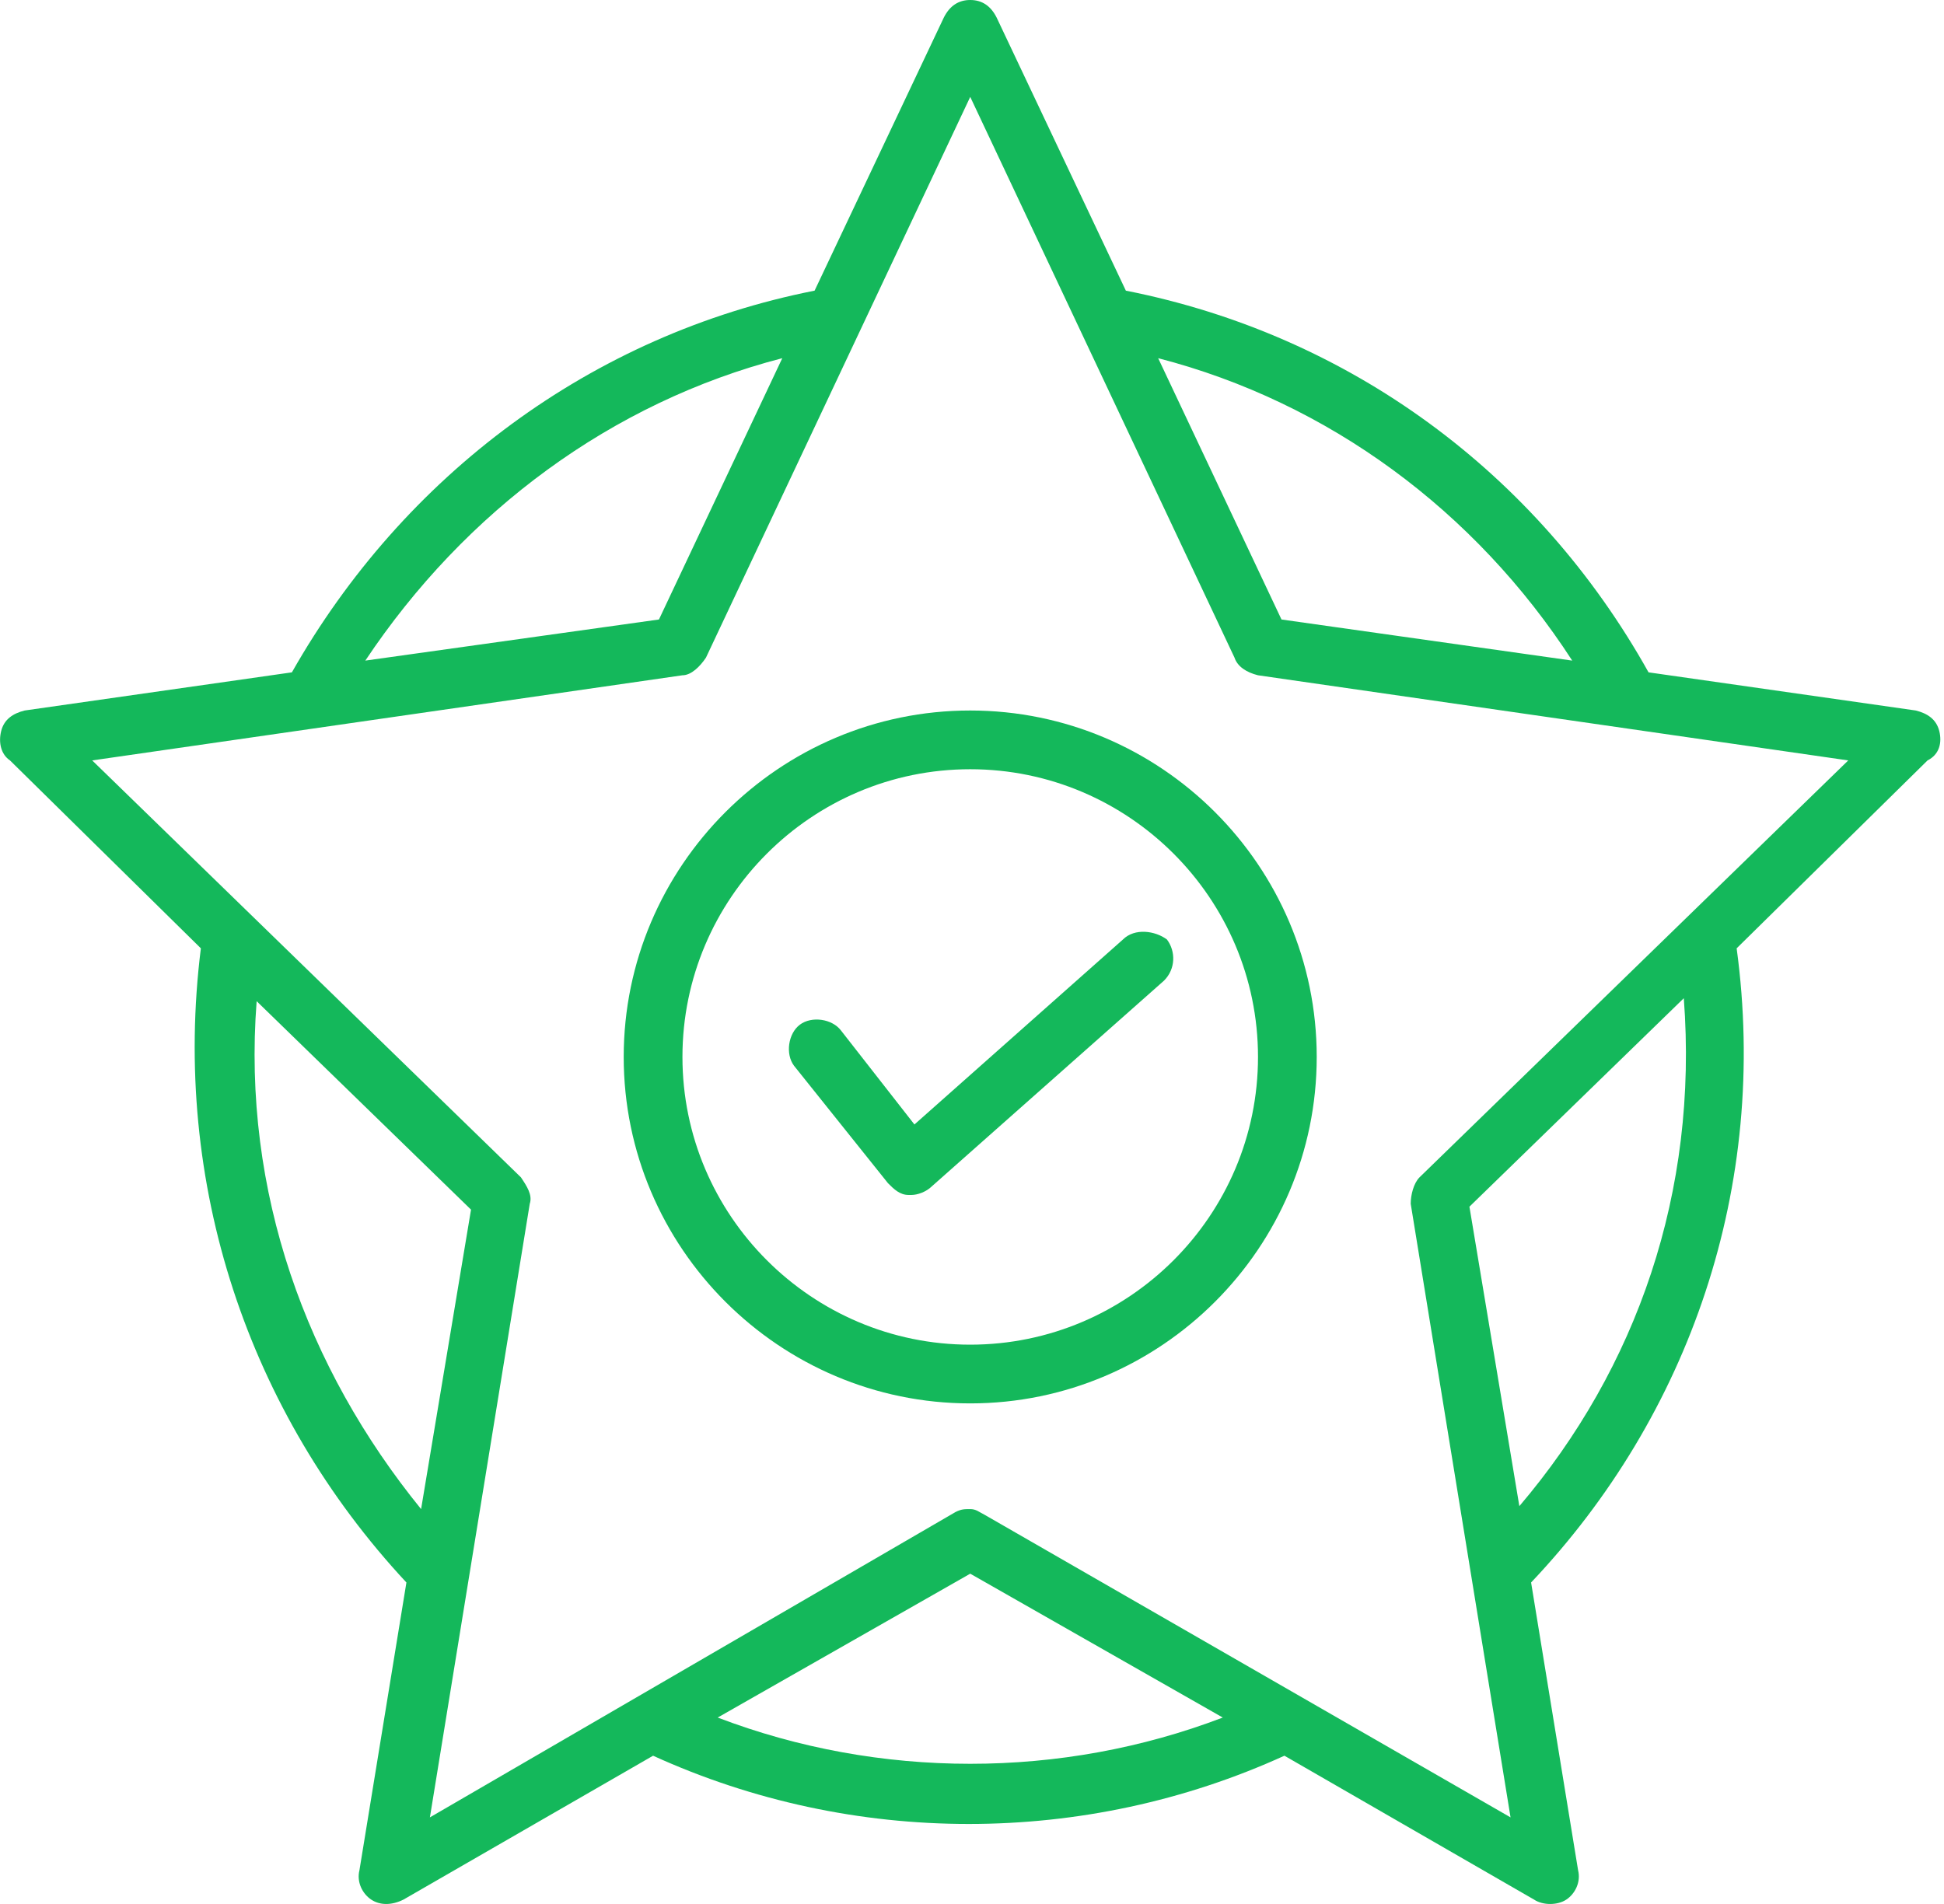 <?xml version="1.0" encoding="UTF-8"?> <svg xmlns="http://www.w3.org/2000/svg" width="98" height="96" viewBox="0 0 98 96" fill="none"><g clip-path="url(#clip0_13_373)"><path d="M97.762 36.86C97.614 36.268 97.17 35.972 96.578 35.824L83.106 33.9C77.481 23.834 68.007 16.876 56.756 14.655L50.243 0.888C49.947 0.296 49.503 0 48.911 0C48.319 0 47.874 0.296 47.578 0.888L41.065 14.655C29.814 16.876 20.34 23.982 14.715 33.9L1.244 35.824C0.652 35.972 0.207 36.268 0.059 36.86C-0.089 37.453 0.059 38.045 0.504 38.341L10.126 47.815C8.645 59.658 12.494 71.204 20.488 79.79L18.12 94.298C17.971 94.89 18.268 95.482 18.712 95.778C19.156 96.074 19.748 96.074 20.34 95.778L32.923 88.524C42.989 93.113 54.684 93.113 64.75 88.524L77.333 95.778C77.777 96.074 78.517 96.074 78.962 95.778C79.406 95.482 79.702 94.89 79.554 94.298L77.185 79.79C85.179 71.352 89.176 59.806 87.547 47.815L97.17 38.341C97.762 38.045 97.91 37.453 97.762 36.86ZM79.258 33.308L64.602 31.235L58.385 18.06C66.971 20.281 74.373 25.758 79.258 33.308ZM39.436 18.06L33.219 31.235L18.416 33.308C23.449 25.758 30.851 20.281 39.436 18.06ZM12.938 50.48L23.745 60.99L21.228 76.089C15.455 68.984 12.198 60.102 12.938 50.48ZM36.18 86.6L48.911 79.346L61.642 86.6C53.5 89.709 44.322 89.709 36.18 86.6ZM76.593 75.941L74.076 60.842L84.883 50.331C85.623 60.102 82.514 68.984 76.593 75.941ZM71.56 59.362C71.264 59.658 71.116 60.25 71.116 60.694L76.149 91.633L49.651 76.385C49.355 76.237 49.207 76.089 48.911 76.089C48.615 76.089 48.467 76.089 48.17 76.237L21.672 91.633L26.706 60.694C26.854 60.25 26.558 59.806 26.261 59.362L4.648 38.341L34.403 34.048C34.847 34.048 35.291 33.604 35.588 33.16L48.911 4.885L62.234 33.16C62.382 33.604 62.826 33.9 63.418 34.048L93.173 38.341L71.56 59.362Z" fill="#14B85B"></path><path d="M48.91 35.824C39.288 35.824 31.442 43.67 31.442 53.292C31.442 62.914 39.288 70.76 48.91 70.76C58.533 70.76 66.378 62.914 66.378 53.292C66.378 43.67 58.533 35.824 48.91 35.824ZM48.91 67.799C40.917 67.799 34.403 61.286 34.403 53.292C34.403 45.298 40.917 38.785 48.91 38.785C56.904 38.785 63.418 45.298 63.418 53.292C63.418 61.286 56.904 67.799 48.91 67.799Z" fill="#14B85B"></path><path d="M56.608 47.371L46.098 56.697L42.397 51.96C41.953 51.368 40.916 51.22 40.324 51.664C39.732 52.108 39.584 53.144 40.028 53.736L44.765 59.658C45.061 59.954 45.358 60.25 45.802 60.25H45.95C46.246 60.25 46.69 60.102 46.986 59.806L58.681 49.443C59.273 48.851 59.273 47.963 58.828 47.371C58.236 46.927 57.2 46.779 56.608 47.371Z" fill="#14B85B"></path></g><defs><clipPath id="clip0_13_373"><rect width="97.806" height="96" fill="white"></rect></clipPath></defs></svg> 